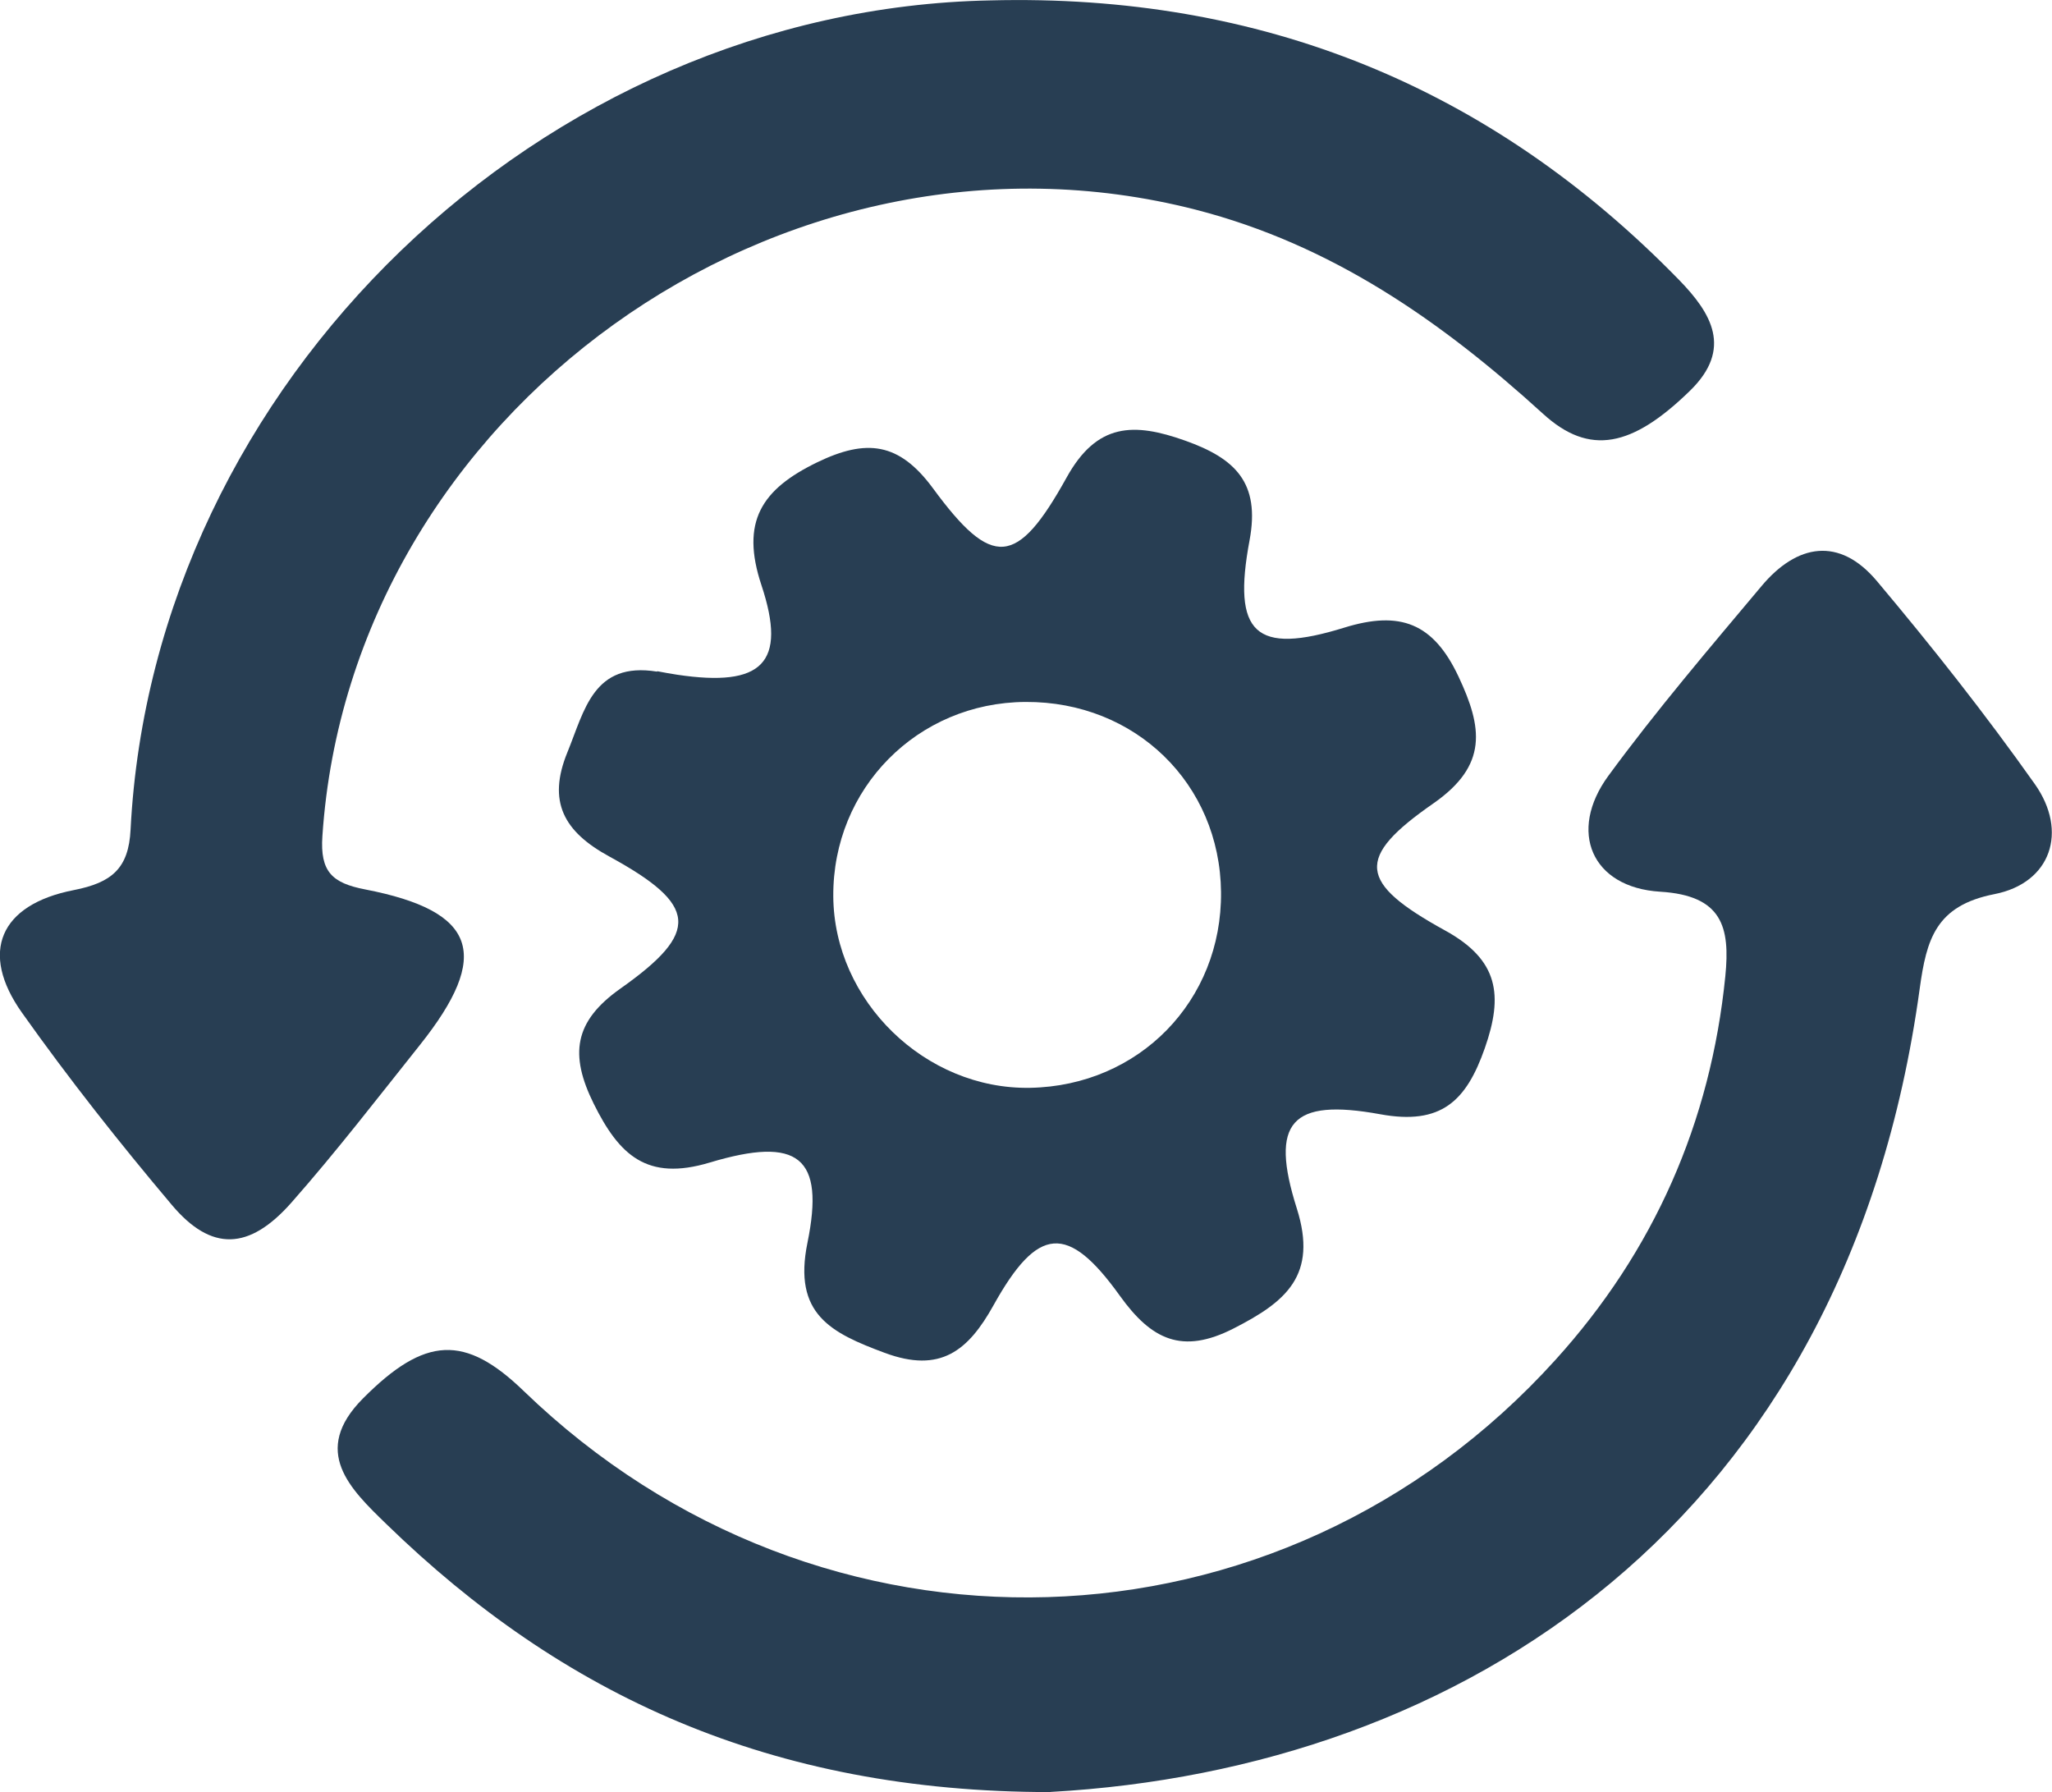 <svg width="71" height="62" viewBox="0 0 71 62" fill="none" xmlns="http://www.w3.org/2000/svg">
<g clip-path="url(#clip0_652_2560)">
<path d="M36.349 62C26.662 62 19.45 58.642 13.364 52.723C12.126 51.52 10.742 50.209 12.559 48.382C14.705 46.224 16.089 46.158 18.127 48.13C28.385 58.038 44.291 57.584 53.823 47.043C57.221 43.288 59.189 38.839 59.697 33.772C59.867 32.068 59.589 30.981 57.443 30.85C55.07 30.705 54.242 28.766 55.649 26.842C57.311 24.575 59.142 22.43 60.95 20.276C62.178 18.811 63.642 18.562 64.937 20.098C66.848 22.37 68.693 24.706 70.406 27.127C71.564 28.766 70.967 30.55 69.008 30.934C66.98 31.332 66.659 32.494 66.424 34.194C63.887 52.728 50.532 61.209 36.349 61.995V62Z" fill="#283E53"/>
<path d="M34.264 0.014C43.622 -0.225 51.572 2.992 58.096 9.684C59.212 10.831 59.965 12.063 58.478 13.515C56.477 15.467 54.999 15.786 53.389 14.315C49.873 11.112 46.074 8.462 41.371 7.254C27.028 3.578 12.135 14.269 11.155 28.926C11.071 30.162 11.494 30.551 12.634 30.771C16.503 31.52 17.016 33.032 14.526 36.156C13.062 37.992 11.631 39.851 10.082 41.607C8.618 43.264 7.31 43.306 5.945 41.686C4.132 39.537 2.381 37.322 0.757 35.032C-0.716 32.953 -0.015 31.295 2.555 30.794C3.864 30.537 4.452 30.05 4.518 28.701C5.309 13.234 18.758 0.319 34.264 0.014Z" fill="#283E53"/>
<path d="M22.741 23.222C22.971 23.264 23.202 23.311 23.437 23.344C26.365 23.779 27.246 22.955 26.346 20.244C25.617 18.052 26.346 16.928 28.281 15.992C29.971 15.177 31.105 15.294 32.282 16.895C34.33 19.682 35.187 19.616 36.905 16.521C37.955 14.624 39.23 14.61 41.014 15.247C42.737 15.861 43.608 16.694 43.236 18.689C42.629 21.925 43.434 22.669 46.513 21.714C48.447 21.115 49.591 21.555 50.462 23.4C51.295 25.17 51.493 26.472 49.6 27.792C46.884 29.679 46.983 30.532 50.005 32.194C51.86 33.215 52.015 34.437 51.375 36.263C50.735 38.09 49.869 38.937 47.755 38.549C44.672 37.987 43.923 38.82 44.87 41.808C45.604 44.126 44.488 45.039 42.69 45.957C40.897 46.875 39.837 46.345 38.75 44.833C36.947 42.318 35.907 42.407 34.377 45.156C33.502 46.729 32.541 47.521 30.611 46.804C28.747 46.111 27.434 45.465 27.938 42.997C28.545 40.028 27.631 39.298 24.558 40.22C22.378 40.876 21.423 39.958 20.542 38.183C19.704 36.488 19.855 35.341 21.465 34.203C24.238 32.246 24.153 31.309 21.084 29.633C19.502 28.771 18.933 27.731 19.634 26.022C20.227 24.575 20.528 22.88 22.736 23.236L22.741 23.222ZM35.483 24.285C31.746 24.304 28.808 27.277 28.832 31.009C28.855 34.629 32.014 37.701 35.643 37.635C39.414 37.565 42.285 34.624 42.248 30.864C42.21 27.113 39.282 24.266 35.488 24.285H35.483Z" fill="#283E53"/>
</g>
<defs>
<clipPath id="clip0_652_2560">
<rect width="71" height="62" fill="white"/>
</clipPath>
</defs>
</svg>
